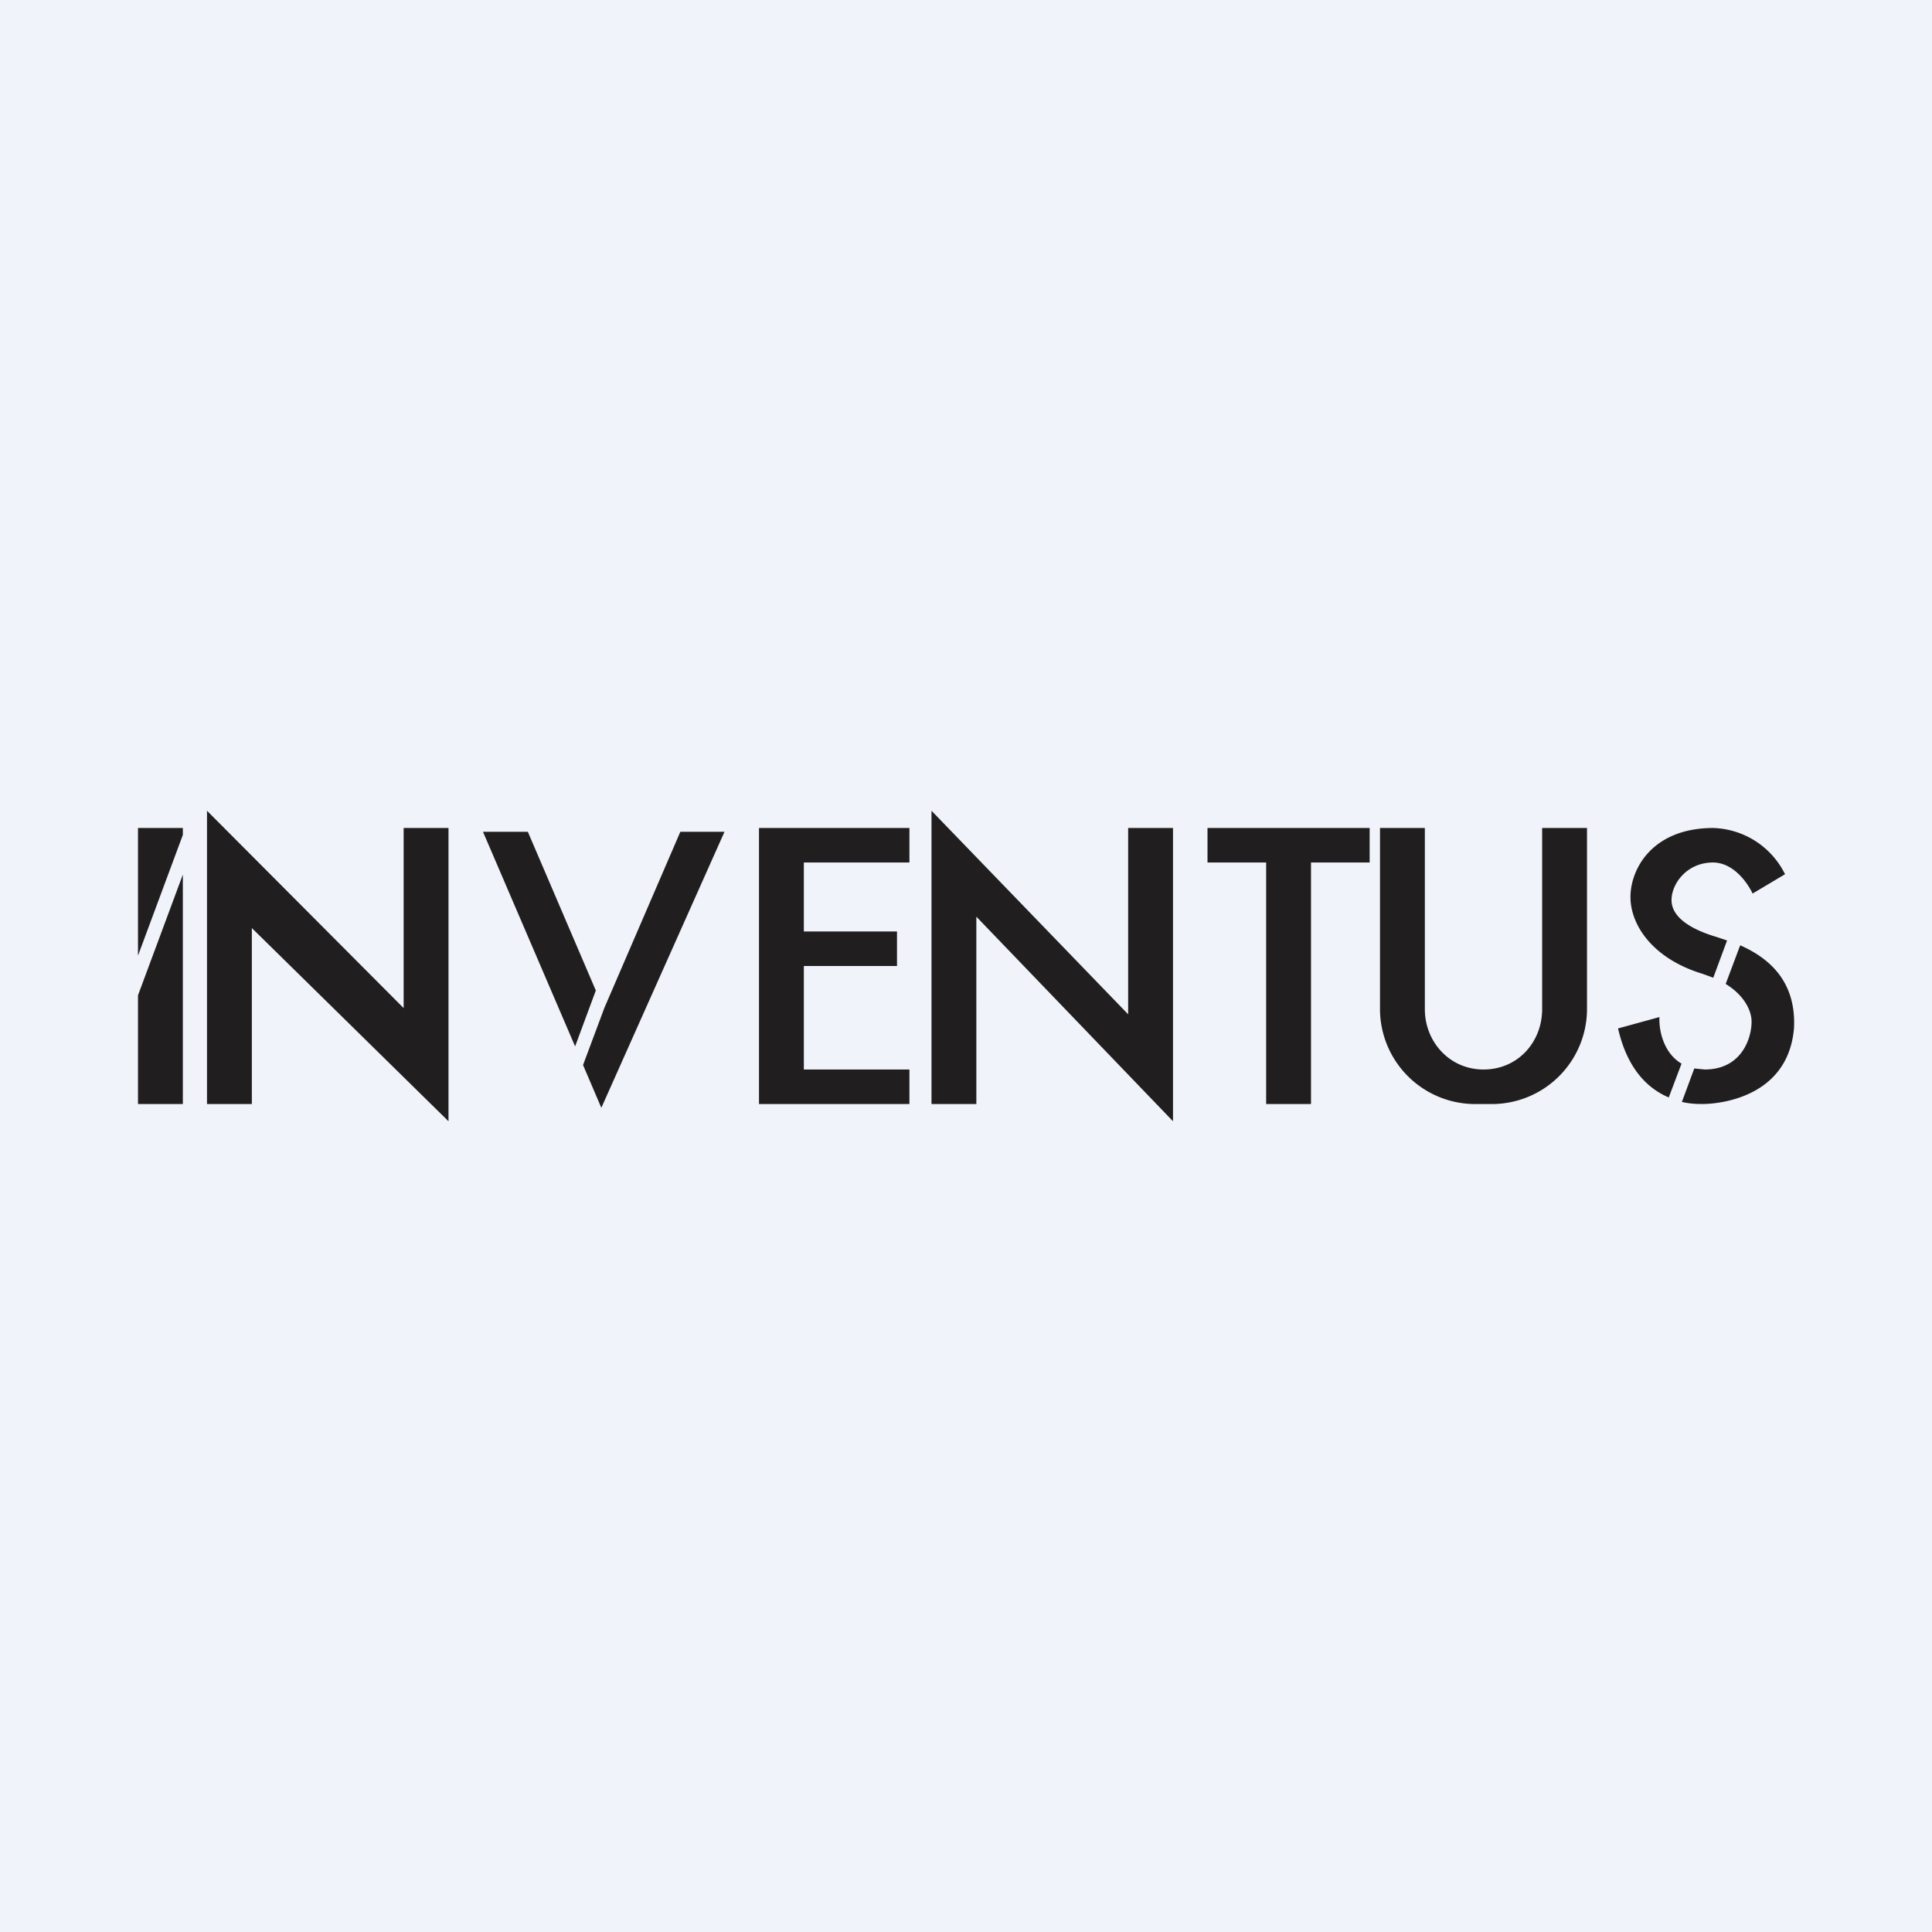 <!-- by Finnhub --><svg width="56" height="56" viewBox="0 0 56 56" xmlns="http://www.w3.org/2000/svg"><path fill="#F0F3FA" d="M0 0h56v56H0z"/><path d="M6 23.5V32h1.3v-5.1l5.7 5.6V24h-1.3v5.22L6 23.5ZM4 24h1.3v.2L4 27.7V24Zm1.3 1.35V32H4v-3.15l1.3-3.5ZM27 32v-8.5l5.7 5.9V24H34v8.5l-5.7-5.93V32H27Zm-10.33-1.67L14 24.11h1.3l1.97 4.6-.6 1.62Zm.23.54.53 1.24 3.57-8h-1.28l-2.2 5.1-.62 1.66ZM22 32v-8h4.36v1H23.3v2H26v1h-2.7v3h3.06v1H22Zm13-8v1h1.7v7H38v-7h1.7v-1H35Zm5 0v5.29A2.76 2.76 0 0 0 42.85 32h.3A2.76 2.76 0 0 0 46 29.29V24h-1.3v5.25C44.7 30.2 44 31 43 31c-.98 0-1.7-.8-1.7-1.75V24H40Zm8.1 5.48-1.2.33c.28 1.22.9 1.76 1.47 2l.37-.98c-.54-.32-.66-1-.64-1.35Zm1.56-1.14-.3-.11c-1.46-.44-2.1-1.42-2.1-2.23 0-.82.64-2 2.4-2a2.4 2.4 0 0 1 2.08 1.34l-.94.56c-.13-.28-.54-.9-1.15-.9-.75 0-1.2.61-1.2 1.09 0 .47.5.83 1.31 1.07l.3.1-.4 1.08Zm-.55 2.63.3.03c1.11 0 1.37-.97 1.36-1.4 0-.24-.15-.71-.75-1.08l.42-1.12c.77.34 1.63.99 1.56 2.4-.17 2.03-2.2 2.2-2.65 2.2-.13 0-.34 0-.6-.06l.36-.97Z" fill="#201E1F"/></svg>